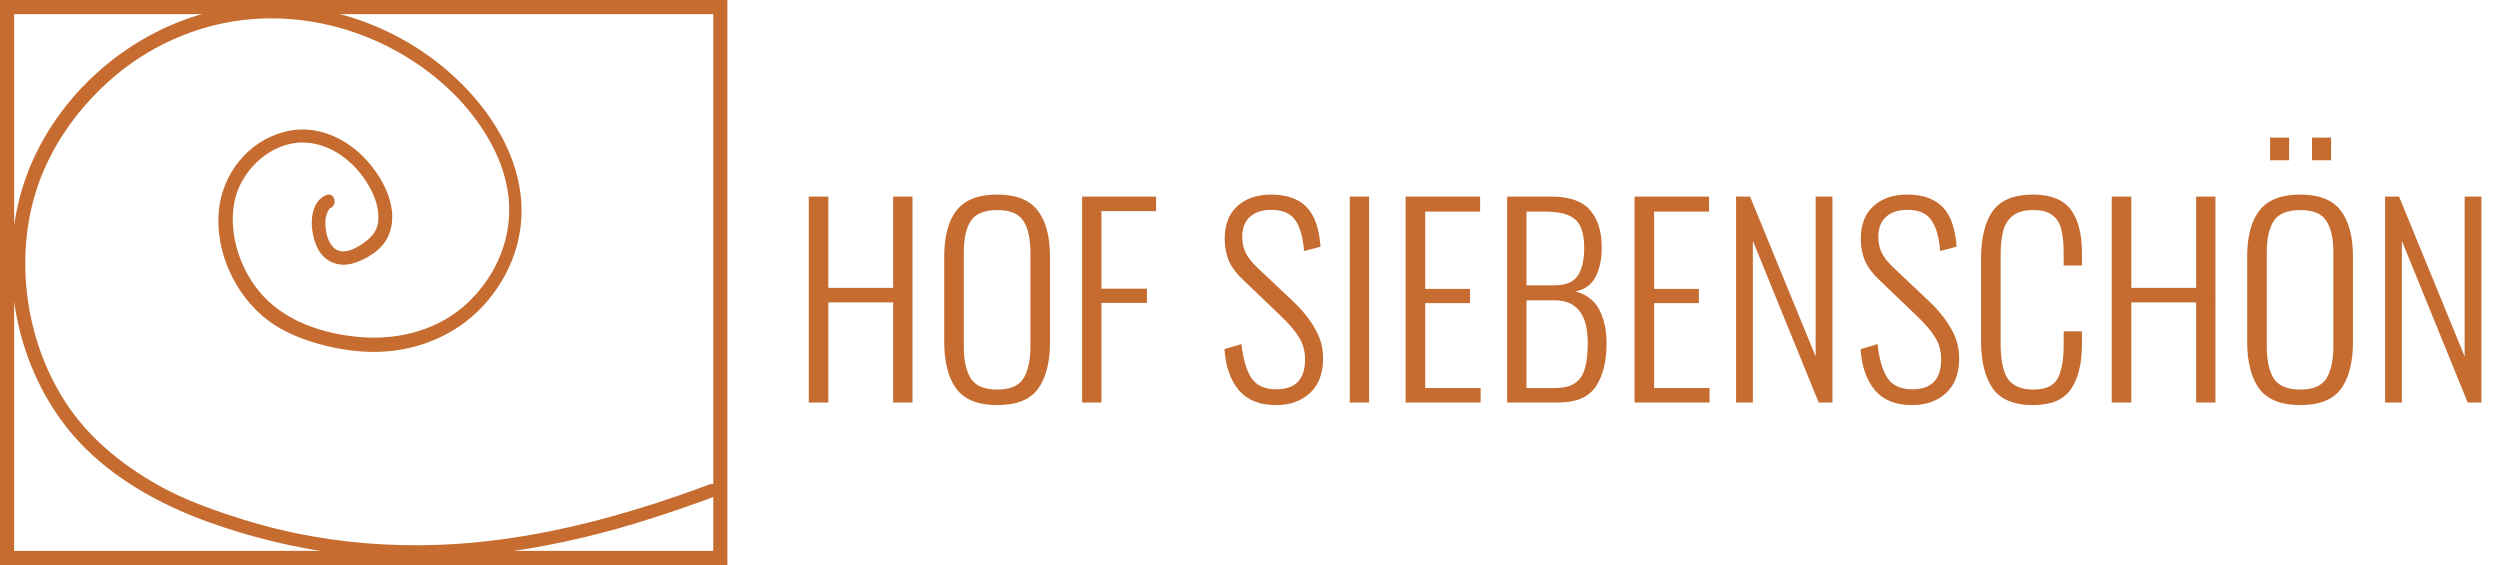 <?xml version="1.0" encoding="UTF-8" standalone="no"?>
<svg
   xmlns:dc="http://purl.org/dc/elements/1.1/"
   xmlns:cc="http://creativecommons.org/ns#"
   xmlns:rdf="http://www.w3.org/1999/02/22-rdf-syntax-ns#"
   xmlns:svg="http://www.w3.org/2000/svg"
   xmlns="http://www.w3.org/2000/svg"
   xmlns:sodipodi="http://sodipodi.sourceforge.net/DTD/sodipodi-0.dtd"
   xmlns:inkscape="http://www.inkscape.org/namespaces/inkscape"
   width="354px"
   height="80px"
   viewBox="0 0 354 80"
   version="1.1"
   id="svg38"
   sodipodi:docname="spirale-logo-hof-siebenschoen-primary-path.svg"
   inkscape:version="1.0.2 (e86c8708, 2021-01-15)">
  <defs
     id="defs42" />
  <sodipodi:namedview
     pagecolor="#ffffff"
     bordercolor="#666666"
     borderopacity="1"
     objecttolerance="10"
     gridtolerance="10"
     guidetolerance="10"
     inkscape:pageopacity="0"
     inkscape:pageshadow="2"
     inkscape:window-width="1647"
     inkscape:window-height="693"
     id="namedview40"
     showgrid="false"
     inkscape:zoom="2.9632768"
     inkscape:cx="177"
     inkscape:cy="40"
     inkscape:window-x="1981"
     inkscape:window-y="72"
     inkscape:window-maximized="0"
     inkscape:current-layer="Page-1" />
  <title
     id="title27">spirale-logo-hof-siebenschoen-primary</title>
  <g
     id="Page-1"
     stroke="none"
     stroke-width="1"
     fill="none"
     fill-rule="evenodd">
    <g
       id="spirale-logo-hof-siebenschoen-primary"
       transform="translate(1, 0)">
      <path
         d="M99.451,68.599 C87.994,72.871 76.083,76.173 63.784,77.014 C56.857,77.467 49.931,77.144 43.069,75.914 C39.315,75.267 35.625,74.296 32.064,73.13 C28.439,71.965 24.814,70.606 21.448,68.728 C16.14,65.751 11.22,61.737 7.984,56.494 C5.006,51.768 3.258,46.266 2.74,40.764 C2.223,35.132 2.935,29.371 5.2,24.127 C7.466,18.819 11.22,14.094 15.622,10.469 C20.024,6.844 25.332,4.319 30.964,3.219 C36.919,2.054 43.069,2.571 48.766,4.449 C54.462,6.326 59.77,9.627 63.913,13.964 C67.538,17.848 70.516,22.768 71.034,28.141 C71.552,33.579 69.351,38.887 65.402,42.706 C61.388,46.59 55.821,48.143 50.319,47.755 C44.882,47.367 39.056,45.489 35.56,41.088 C32.712,37.527 31.223,32.478 32.323,28.011 C33.424,23.804 37.502,20.114 41.969,20.179 C45.853,20.244 49.283,22.962 51.161,26.199 C52.002,27.623 52.585,29.177 52.585,30.86 C52.585,32.543 51.743,33.514 50.384,34.485 C49.607,35.003 48.701,35.52 47.795,35.585 C47.212,35.65 46.694,35.456 46.306,35.132 C45.464,34.355 45.14,33.061 45.076,31.831 C45.076,31.183 45.076,30.795 45.335,30.148 C45.335,30.083 45.464,29.824 45.594,29.63 C45.529,29.695 45.594,29.63 45.723,29.5 C45.723,29.5 45.853,29.436 45.723,29.5 C46.888,29.047 46.37,27.17 45.205,27.623 C42.357,28.788 42.875,33.643 44.299,35.715 C45.335,37.204 47.082,37.786 48.83,37.333 C50.772,36.815 53.103,35.391 53.944,33.514 C55.627,29.889 53.491,25.616 51.096,22.898 C48.183,19.531 43.652,17.46 39.185,18.69 C34.071,20.049 30.511,24.645 29.993,29.759 C29.475,34.938 31.676,40.375 35.366,44.001 C37.437,46.072 40.027,47.367 42.745,48.273 C45.853,49.309 49.219,49.891 52.455,49.826 C58.475,49.697 64.237,47.172 68.121,42.512 C71.94,37.916 73.623,32.154 72.523,26.264 C71.422,20.373 67.862,15.13 63.589,11.116 C54.138,2.183 40.027,-1.571 27.404,2.054 C15.558,5.484 5.459,15.259 2.028,27.105 C-1.338,38.757 1.381,52.286 9.278,61.543 C13.939,66.981 20.412,70.8 27.08,73.389 C34.589,76.238 42.422,78.05 50.449,78.762 C64.366,79.927 78.284,77.597 91.489,73.325 C94.338,72.418 97.121,71.447 99.905,70.412 C101.134,70.023 100.617,68.146 99.451,68.599 L99.451,68.599 Z"
         id="Path"
         fill="#C66C30"
         fill-rule="nonzero" />
      <g
         id="HOF-SIEBENSCHÖN"
         transform="translate(111, 14)"
         fill="#C66C30"
         fill-rule="nonzero"
         font-family="Oswald-Light, Oswald"
         font-size="36"
         font-weight="300">
        <g
           aria-label="HOF SIEBENSCHÖN"
           id="text32">
          <path
             d="m 2.52,13.84 h 2.772 v 12.924 h 9.18 V 13.84 h 2.736 V 43 H 14.472 V 28.816 H 5.292 V 43 H 2.52 Z"
             id="path46" />
          <path
             d="m 29.226,43.36 q -4.104,0 -5.832,-2.34 -1.692,-2.34 -1.692,-6.624 V 22.3 q 0,-4.248 1.728,-6.48 1.728,-2.268 5.796,-2.268 3.996,0 5.724,2.268 1.728,2.268 1.728,6.48 v 12.132 q 0,4.284 -1.692,6.624 -1.692,2.304 -5.76,2.304 z m 0,-2.196 q 2.664,0 3.672,-1.548 1.008,-1.584 1.008,-4.608 V 21.796 q 0,-3.024 -1.008,-4.536 -0.972,-1.512 -3.672,-1.512 -2.736,0 -3.744,1.512 -1.008,1.476 -1.008,4.536 v 13.212 q 0,3.06 1.008,4.608 1.008,1.548 3.744,1.548 z"
             id="path48" />
          <path
             d="m 41.228,13.84 h 10.476 v 2.052 h -7.74 v 10.98 h 6.444 v 2.016 h -6.444 V 43 h -2.736 z"
             id="path50" />
          <path
             d="m 68.654,43.36 q -3.42,0 -5.22,-2.088 -1.8,-2.124 -2.052,-5.832 l 2.412,-0.72 q 0.324,3.096 1.368,4.752 1.08,1.656 3.528,1.656 4.104,0 4.104,-4.212 0,-1.8 -0.864,-3.168 -0.828,-1.368 -2.7,-3.132 l -5.148,-4.932 q -1.404,-1.296 -2.052,-2.7 -0.612,-1.44 -0.612,-3.168 0,-2.988 1.764,-4.608 1.8,-1.656 4.824,-1.656 3.24,0 4.968,1.728 1.728,1.728 2.016,5.652 l -2.34,0.612 q -0.216,-2.952 -1.26,-4.392 -1.008,-1.44 -3.384,-1.44 -1.872,0 -2.988,0.972 -1.116,0.972 -1.116,2.88 0,1.224 0.468,2.196 0.468,0.972 1.584,2.052 l 5.148,4.86 q 1.98,1.872 3.096,3.852 1.152,1.944 1.152,4.212 0,3.168 -1.836,4.896 -1.836,1.728 -4.86,1.728 z"
             id="path52" />
          <path
             d="m 79.128,13.84 h 2.736 V 43 h -2.736 z"
             id="path54" />
          <path
             d="m 87.036,13.84 h 10.548 v 2.124 h -7.776 v 10.944 h 6.336 v 2.016 h -6.336 v 12.024 h 7.848 V 43 h -10.62 z"
             id="path56" />
          <path
             d="m 101.415,13.84 h 6.264 q 3.816,0 5.472,1.908 1.656,1.872 1.656,5.364 0,2.376 -0.864,4.068 -0.864,1.692 -2.844,2.088 2.376,0.648 3.384,2.628 1.008,1.98 1.008,4.68 0,3.924 -1.548,6.192 -1.512,2.232 -5.328,2.232 h -7.2 z m 6.696,12.564 q 2.34,0 3.276,-1.332 0.936,-1.368 0.936,-3.96 0,-1.836 -0.504,-2.952 -0.468,-1.116 -1.692,-1.656 -1.188,-0.54 -3.384,-0.54 h -2.592 v 10.44 z m -0.036,14.544 q 1.872,0 2.88,-0.648 1.044,-0.684 1.44,-2.052 0.432,-1.368 0.432,-3.672 0,-6.048 -4.68,-6.048 h -3.996 v 12.42 z"
             id="path58" />
          <path
             d="m 119.45,13.84 h 10.548 v 2.124 h -7.776 v 10.944 h 6.336 v 2.016 h -6.336 v 12.024 h 7.848 V 43 h -10.62 z"
             id="path60" />
          <path
             d="m 133.829,13.84 h 1.98 l 9.288,22.644 V 13.84 h 2.376 V 43 h -1.944 l -9.324,-22.896 V 43 h -2.376 z"
             id="path62" />
          <path
             d="m 158.725,43.36 q -3.42,0 -5.22,-2.088 -1.8,-2.124 -2.052,-5.832 l 2.412,-0.72 q 0.324,3.096 1.368,4.752 1.08,1.656 3.528,1.656 4.104,0 4.104,-4.212 0,-1.8 -0.864,-3.168 -0.828,-1.368 -2.7,-3.132 l -5.148,-4.932 q -1.404,-1.296 -2.052,-2.7 -0.612,-1.44 -0.612,-3.168 0,-2.988 1.764,-4.608 1.8,-1.656 4.824,-1.656 3.24,0 4.968,1.728 1.728,1.728 2.016,5.652 l -2.34,0.612 q -0.216,-2.952 -1.26,-4.392 -1.008,-1.44 -3.384,-1.44 -1.872,0 -2.988,0.972 -1.116,0.972 -1.116,2.88 0,1.224 0.468,2.196 0.468,0.972 1.584,2.052 l 5.148,4.86 q 1.98,1.872 3.096,3.852 1.152,1.944 1.152,4.212 0,3.168 -1.836,4.896 -1.836,1.728 -4.86,1.728 z"
             id="path64" />
          <path
             d="m 175.894,43.36 q -4.104,0 -5.76,-2.412 -1.62,-2.412 -1.62,-6.696 V 22.66 q 0,-4.392 1.62,-6.732 1.656,-2.376 5.76,-2.376 3.744,0 5.328,2.124 1.584,2.124 1.584,6.156 v 1.764 h -2.592 v -1.692 q 0,-2.088 -0.324,-3.384 -0.324,-1.332 -1.26,-2.052 -0.936,-0.72 -2.7,-0.72 -1.908,0 -2.916,0.792 -1.008,0.792 -1.368,2.196 -0.36,1.368 -0.36,3.528 v 12.42 q 0,3.384 1.008,4.932 1.044,1.548 3.636,1.548 2.556,0 3.42,-1.548 0.864,-1.584 0.864,-4.788 V 32.92 h 2.592 v 1.728 q 0,4.176 -1.548,6.444 -1.548,2.268 -5.364,2.268 z"
             id="path66" />
          <path
             d="m 187.02,13.84 h 2.772 v 12.924 h 9.18 V 13.84 h 2.736 V 43 h -2.736 V 28.816 h -9.18 V 43 h -2.772 z"
             id="path68" />
          <path
             d="m 213.726,43.36 q -4.104,0 -5.832,-2.34 -1.692,-2.34 -1.692,-6.624 V 22.3 q 0,-4.248 1.728,-6.48 1.728,-2.268 5.796,-2.268 3.996,0 5.724,2.268 1.728,2.268 1.728,6.48 v 12.132 q 0,4.284 -1.692,6.624 -1.692,2.304 -5.76,2.304 z m 0,-2.196 q 2.664,0 3.672,-1.548 1.008,-1.584 1.008,-4.608 V 21.796 q 0,-3.024 -1.008,-4.536 -0.972,-1.512 -3.672,-1.512 -2.736,0 -3.744,1.512 -1.008,1.476 -1.008,4.536 v 13.212 q 0,3.06 1.008,4.608 1.008,1.548 3.744,1.548 z m -4.284,-35.676 h 2.7 v 3.204 h -2.7 z m 5.94,0 h 2.7 v 3.204 h -2.7 z"
             id="path70" />
          <path
             d="m 225.728,13.84 h 1.98 l 9.288,22.644 V 13.84 h 2.376 V 43 h -1.944 l -9.324,-22.896 V 43 h -2.376 z"
             id="path72" />
        </g>
      </g>
      <path
         id="Rectangle"
         style="stroke:#c66c30;stroke-width:2"
         d="M 0,1 H 101 V 79 H 0 Z" />
    </g>
  </g>
</svg>
